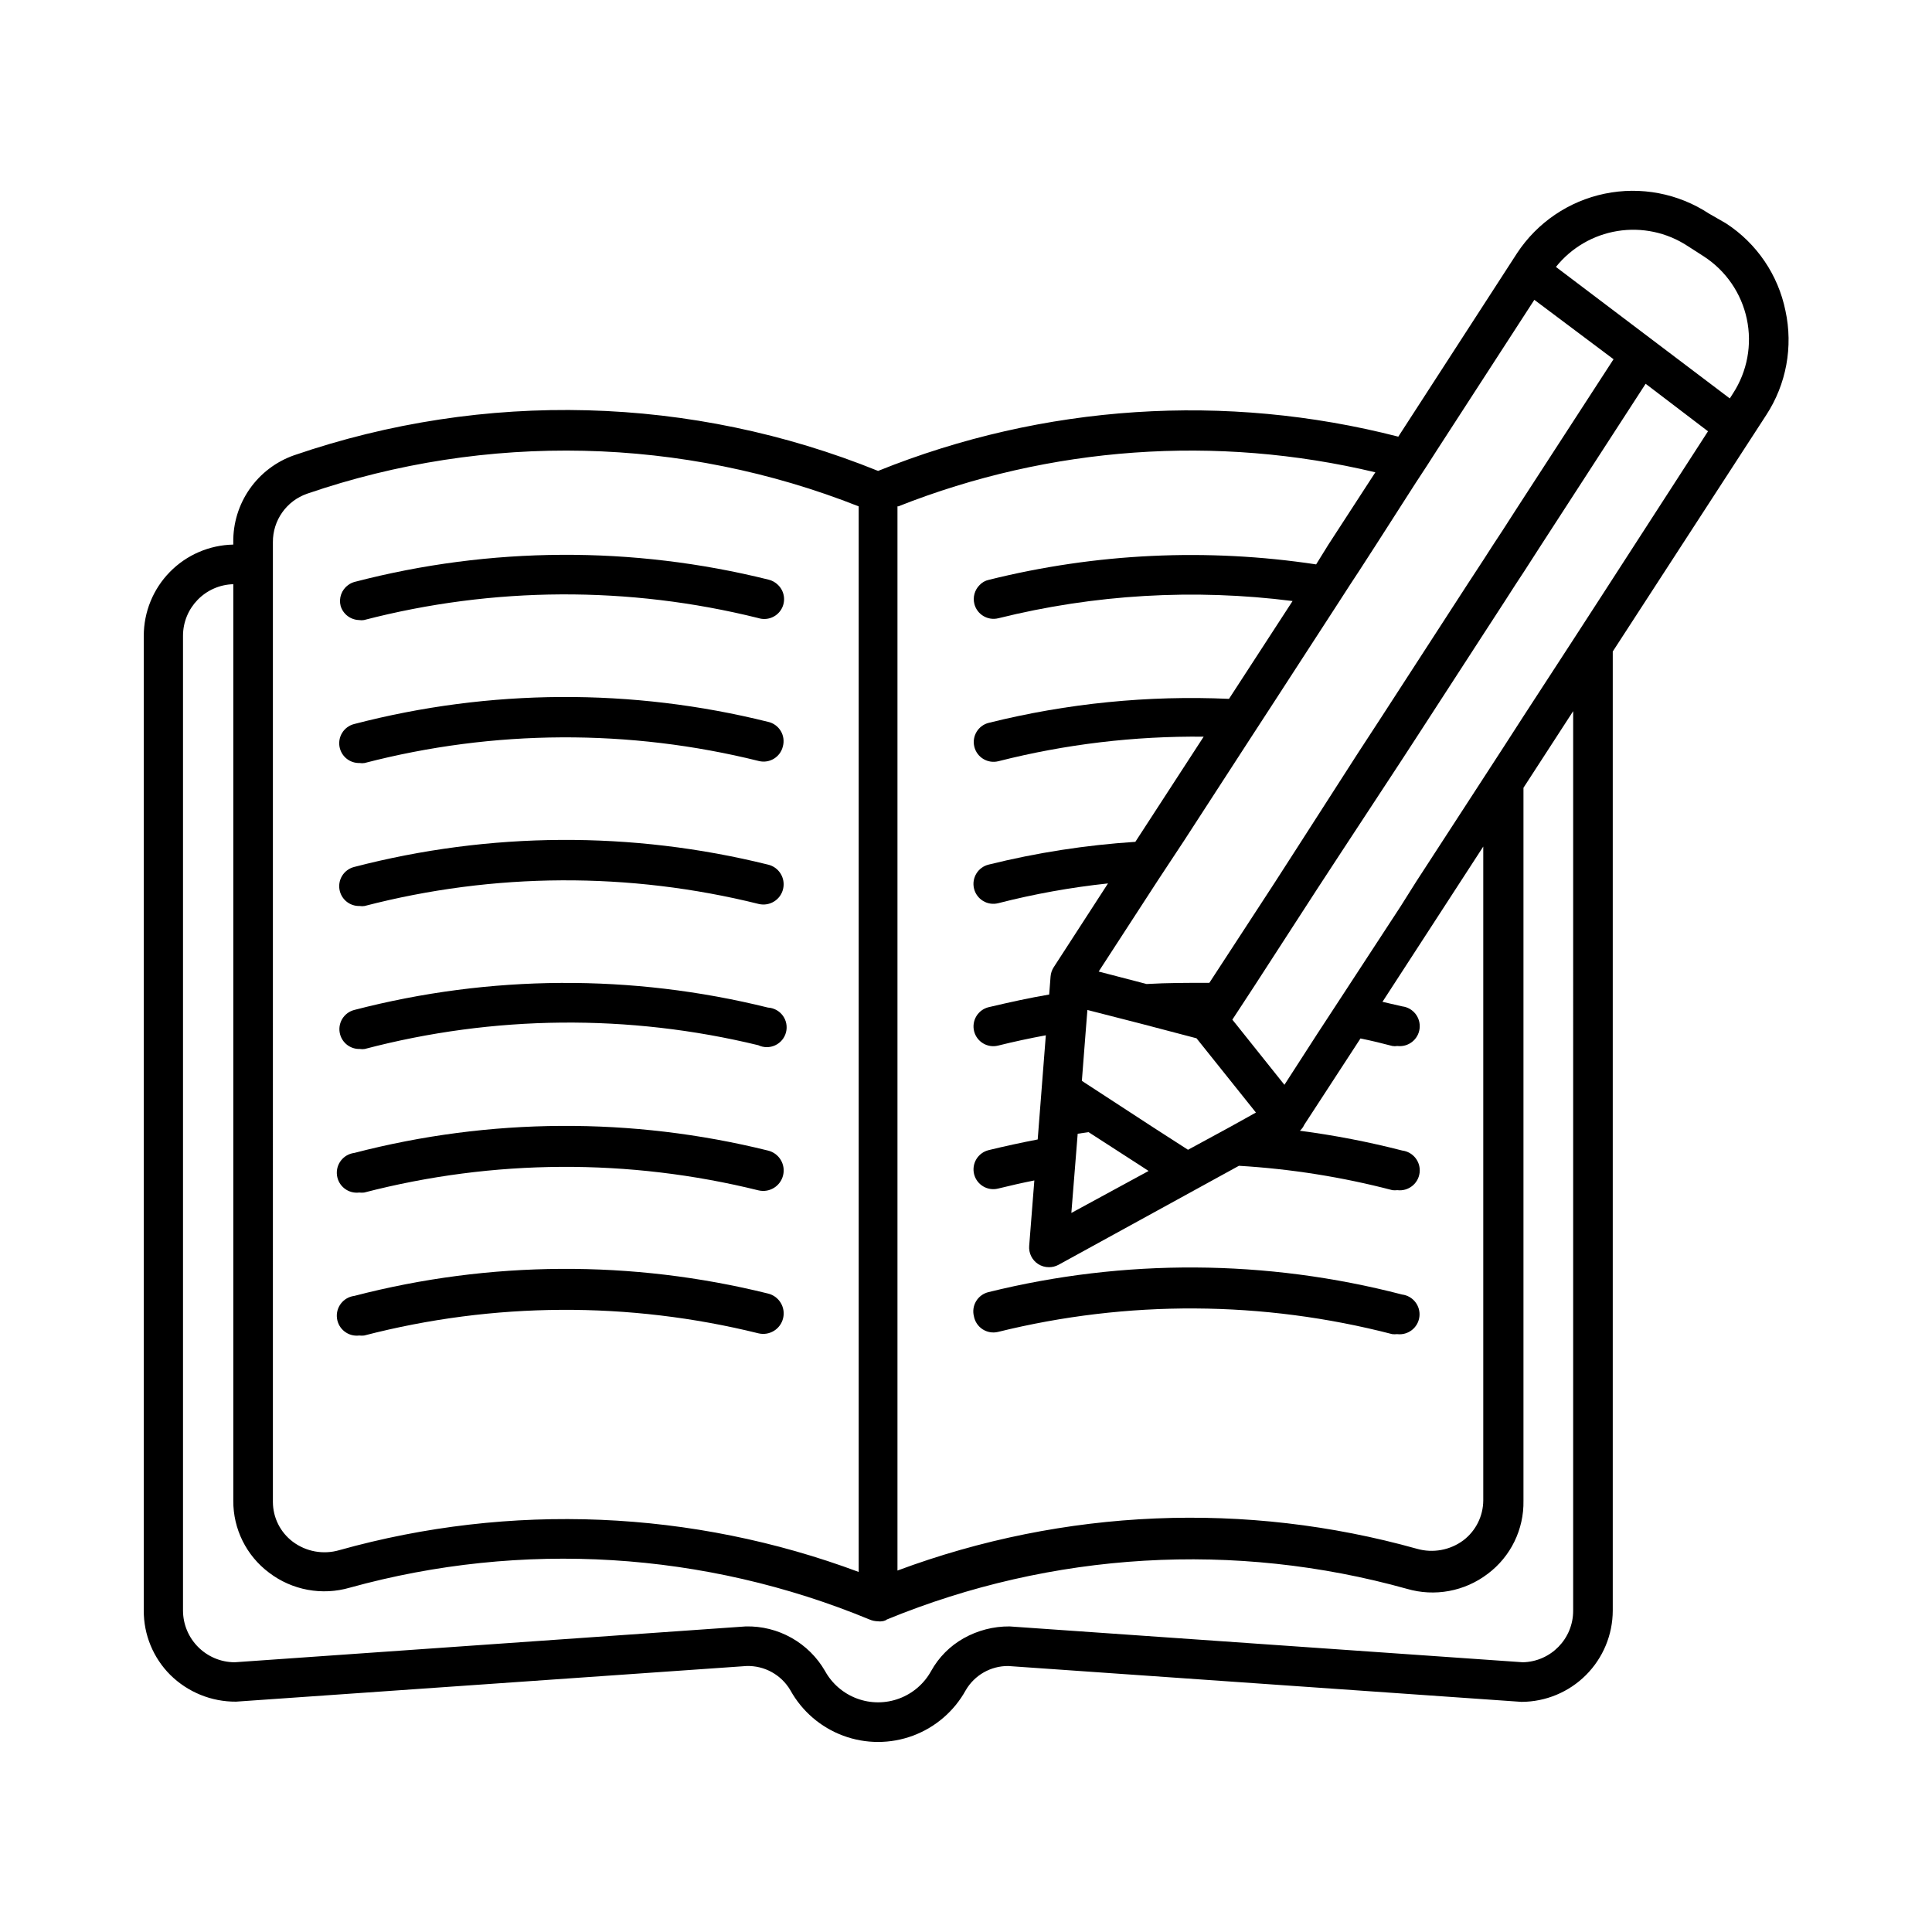 <?xml version="1.0" encoding="UTF-8"?>
<!-- Uploaded to: ICON Repo, www.svgrepo.com, Generator: ICON Repo Mixer Tools -->
<svg fill="#000000" width="800px" height="800px" version="1.1" viewBox="144 144 512 512" xmlns="http://www.w3.org/2000/svg">
 <g>
  <path d="m408.45 496.98c34.336-8.496 70.246-8.297 104.49 0.578 0.434 0.051 0.875 0.051 1.309 0 2.898 0.363 5.543-1.691 5.906-4.59 0.363-2.898-1.695-5.543-4.594-5.906-35.918-9.34-73.605-9.555-109.63-0.629-1.363 0.336-2.531 1.199-3.254 2.402-0.719 1.203-0.926 2.641-0.578 4 0.262 1.406 1.09 2.644 2.289 3.43 1.199 0.781 2.668 1.043 4.062 0.715z"/>
  <path d="m239.15 308.32c0.434 0.074 0.875 0.074 1.309 0 34.242-8.887 70.16-9.066 104.49-0.527 2.32 0.738 4.844-0.215 6.094-2.305 1.25-2.086 0.902-4.762-0.844-6.457-0.691-0.699-1.562-1.191-2.519-1.418-36.02-8.969-73.711-8.77-109.63 0.578-0.641 0.164-1.246 0.449-1.781 0.84-1.746 1.27-2.539 3.473-1.996 5.562 0.656 2.164 2.621 3.664 4.883 3.727z"/>
  <path d="m347.52 373.13c-36.043-8.934-73.746-8.719-109.68 0.629-1.352 0.348-2.512 1.215-3.219 2.418-0.711 1.199-0.91 2.637-0.562 3.984 0.613 2.379 2.793 4.016 5.25 3.938 0.434 0.074 0.879 0.074 1.312 0 34.238-8.887 70.16-9.066 104.49-0.527 2.883 0.668 5.762-1.129 6.426-4.012 0.668-2.887-1.129-5.762-4.012-6.43z"/>
  <path d="m347.52 335.29c-36.02-8.965-73.711-8.766-109.63 0.578-1.359 0.336-2.531 1.199-3.25 2.402s-0.93 2.644-0.582 4c0.613 2.379 2.793 4.016 5.25 3.938 0.434 0.074 0.879 0.074 1.312 0 34.238-8.887 70.16-9.066 104.49-0.527 2.809 0.695 5.652-1.02 6.348-3.828 0.395-1.395 0.199-2.891-0.547-4.133s-1.973-2.121-3.387-2.43z"/>
  <path d="m347.52 411.02c-36.027-8.926-73.711-8.711-109.63 0.629-1.352 0.348-2.508 1.215-3.219 2.418-0.707 1.199-0.91 2.637-0.559 3.984 0.613 2.379 2.793 4.016 5.246 3.938 0.434 0.074 0.879 0.074 1.312 0 34.141-8.977 69.977-9.32 104.28-0.996 1.418 0.676 3.062 0.688 4.484 0.023 1.426-0.66 2.477-1.926 2.867-3.445 0.395-1.52 0.086-3.137-0.84-4.406-0.926-1.266-2.371-2.055-3.938-2.144z"/>
  <path d="m347.52 486.8c-36.027-8.926-73.711-8.711-109.63 0.629-2.898 0.363-4.953 3.008-4.59 5.906 0.359 2.898 3.004 4.953 5.902 4.59 0.438 0.051 0.875 0.051 1.312 0 34.238-8.875 70.152-9.074 104.49-0.578 2.914 0.695 5.836-1.102 6.531-4.012 0.699-2.914-1.102-5.84-4.012-6.535z"/>
  <path d="m347.52 448.91c-36.027-8.926-73.711-8.711-109.63 0.629-2.898 0.363-4.953 3.008-4.59 5.906 0.359 2.898 3.004 4.953 5.902 4.59 0.438 0.051 0.875 0.051 1.312 0 34.238-8.875 70.152-9.074 104.49-0.578 2.914 0.695 5.836-1.102 6.531-4.012 0.699-2.914-1.102-5.84-4.012-6.535z"/>
  <path d="m617.16 226.34c-1.938-9.508-7.609-17.844-15.742-23.141l-4.566-2.625c-8.133-5.332-18.047-7.219-27.57-5.25-9.523 1.965-17.875 7.629-23.23 15.746l-31.488 48.648c-45.746-11.758-94.055-8.574-137.86 9.078-49.402-19.992-104.36-21.465-154.77-4.144-4.758 1.668-8.875 4.793-11.766 8.926s-4.41 9.07-4.348 14.113v0.629c-6.332 0.125-12.367 2.727-16.801 7.25-4.438 4.523-6.918 10.609-6.918 16.945v258.3c-0.031 6.398 2.504 12.539 7.031 17.059 4.637 4.578 10.906 7.129 17.426 7.082l135.29-9.445c4.742-0.141 9.188 2.312 11.598 6.402 3.074 5.57 8.043 9.848 14.004 12.062 5.965 2.215 12.523 2.215 18.488 0 5.961-2.215 10.93-6.492 14.004-12.062 2.328-3.988 6.613-6.43 11.23-6.402l136.03 9.5h0.004c6.41-0.016 12.555-2.566 17.09-7.102 4.535-4.535 7.09-10.68 7.102-17.094v-254.16l40.672-62.66c5.332-8.168 7.164-18.129 5.09-27.66zm-400.84 61.98v-0.629c-0.047-5.789 3.609-10.965 9.082-12.859 47.562-16.312 99.391-15.121 146.16 3.359v282.39c-44.117-16.449-92.316-18.469-137.66-5.769-4.238 1.23-8.805 0.395-12.332-2.258-3.293-2.488-5.231-6.371-5.25-10.496zm165.73-10.129h0.004c40.215-15.914 84.355-19.066 126.43-9.027l-12.438 19.156-3.254 5.246v0.004c-28.906-4.367-58.387-2.977-86.75 4.094-0.949 0.203-1.812 0.699-2.469 1.414-1.281 1.297-1.797 3.164-1.363 4.934 0.695 2.812 3.539 4.523 6.352 3.832 25.484-6.34 51.93-7.887 77.984-4.566l-16.848 25.926c-21.414-0.965-42.855 1.176-63.656 6.352-2.812 0.695-4.527 3.539-3.832 6.348 0.695 2.812 3.539 4.523 6.352 3.832 17.781-4.516 36.074-6.703 54.422-6.508l-18.105 27.867h-0.004c-13.113 0.852-26.129 2.871-38.887 6.035-2.824 0.695-4.551 3.551-3.856 6.375 0.695 2.828 3.551 4.555 6.375 3.859 9.57-2.453 19.305-4.207 29.125-5.25l-14.379 22.199c-0.48 0.738-0.77 1.586-0.84 2.469l-0.367 4.777c-5.246 0.891-10.496 2.047-16.059 3.359v-0.004c-1.359 0.336-2.531 1.199-3.25 2.402s-0.93 2.644-0.582 4c0.723 2.789 3.559 4.477 6.352 3.777 4.199-1.051 8.398-1.941 12.648-2.731l-2.152 27.605c-4.356 0.84-8.711 1.785-13.016 2.832v0.004c-1.359 0.336-2.531 1.199-3.25 2.402s-0.93 2.644-0.582 4c0.723 2.789 3.559 4.477 6.352 3.777 3.203-0.789 6.402-1.523 9.605-2.152l-1.363 17.32h-0.004c-0.156 1.922 0.75 3.773 2.363 4.828 0.859 0.555 1.863 0.848 2.887 0.84 0.879 0.004 1.746-0.211 2.519-0.629l47.809-26.238v-0.004c13.734 0.816 27.359 2.977 40.672 6.457 0.438 0.051 0.875 0.051 1.312 0 2.898 0.363 5.543-1.695 5.902-4.594 0.363-2.898-1.691-5.539-4.59-5.902-8.93-2.297-17.992-4.051-27.133-5.25 0.492-0.438 0.883-0.973 1.152-1.574l14.906-22.883c2.832 0.578 5.668 1.258 8.449 1.996 0.434 0.078 0.879 0.078 1.312 0 2.898 0.363 5.543-1.691 5.902-4.59 0.363-2.898-1.691-5.543-4.59-5.906l-5.246-1.207 26.711-41.145v173.34c-0.043 4.121-1.977 7.992-5.25 10.496-3.531 2.637-8.094 3.473-12.332 2.258-45.34-12.688-93.535-10.668-137.66 5.769v-282.03zm143.06-15.375 25.504-39.359 20.992 15.742-25.504 39.309-3.883 6.035-2.519 3.832-2.465 3.832-4.356 6.664-23.09 35.633-6.09 9.34-15.742 24.508-6.352 9.867-17.109 26.238c-5.562 0-11.125 0-16.637 0.316l-12.699-3.305 15.742-24.246 6.926-10.496 17.422-26.871 6.453-9.918 16.27-25.086 3.832-5.93 2.309-3.516 4.512-6.981 10.496-16.375 2.992-4.566zm-78.402 190.4 1.68 1.102-20.469 11.125 1.68-20.992 2.887-0.418zm23.145-10.496-11.02 5.984-9.289-5.984-18.84-12.281 1.051-13.539 0.418-5.246 14.328 3.672 14.59 3.832 15.742 19.68zm98.871-141.23-7.82 12.07-13.172 20.258-5.246 8.133-5.246 8.082-17.895 27.551-4.203 6.668-15.742 24.09-6.246 9.551-8.766 13.594-12.91-16.164-0.891-1.102 5.875-8.977 16.48-25.453 6.246-9.551 15.742-23.984 4.512-6.926 18-27.762 5.246-8.082 2.938-4.566 2.309-3.516 4.258-6.613 27.918-43.086 16.531 12.594zm-12.387-86.75c4.07-5.086 9.883-8.48 16.316-9.516 6.43-1.039 13.016 0.352 18.48 3.902l4.41 2.832h-0.004c5.844 3.793 9.938 9.75 11.383 16.559 1.449 6.812 0.129 13.922-3.668 19.758l-0.84 1.312zm4.566 356.08c0.031 7.438-5.898 13.527-13.328 13.699l-136.03-9.5c-4.262-0.031-8.461 1.055-12.176 3.148-3.613 2.031-6.594 5.031-8.605 8.66-1.855 3.371-4.863 5.961-8.473 7.301-3.606 1.344-7.578 1.344-11.184 0-3.609-1.34-6.613-3.93-8.473-7.301-2.117-3.672-5.184-6.703-8.879-8.781-3.691-2.078-7.875-3.125-12.113-3.027l-135.45 9.5c-7.551-0.031-13.668-6.144-13.695-13.699v-258.3c-0.004-7.426 5.91-13.5 13.328-13.699v242.88c-0.047 7.488 3.457 14.559 9.449 19.051 6.109 4.672 14.082 6.152 21.465 3.988 45.562-12.59 94.023-9.617 137.71 8.449 0.711 0.305 1.48 0.465 2.258 0.473 0.328 0.051 0.664 0.051 0.996 0 0.344-0.031 0.68-0.121 0.996-0.262l0.316-0.211c43.746-17.988 92.25-20.852 137.81-8.137 7.379 2.168 15.352 0.688 21.465-3.988 6.074-4.562 9.586-11.766 9.445-19.363v-188.93l13.172-20.309z"/>
 </g>
</svg>